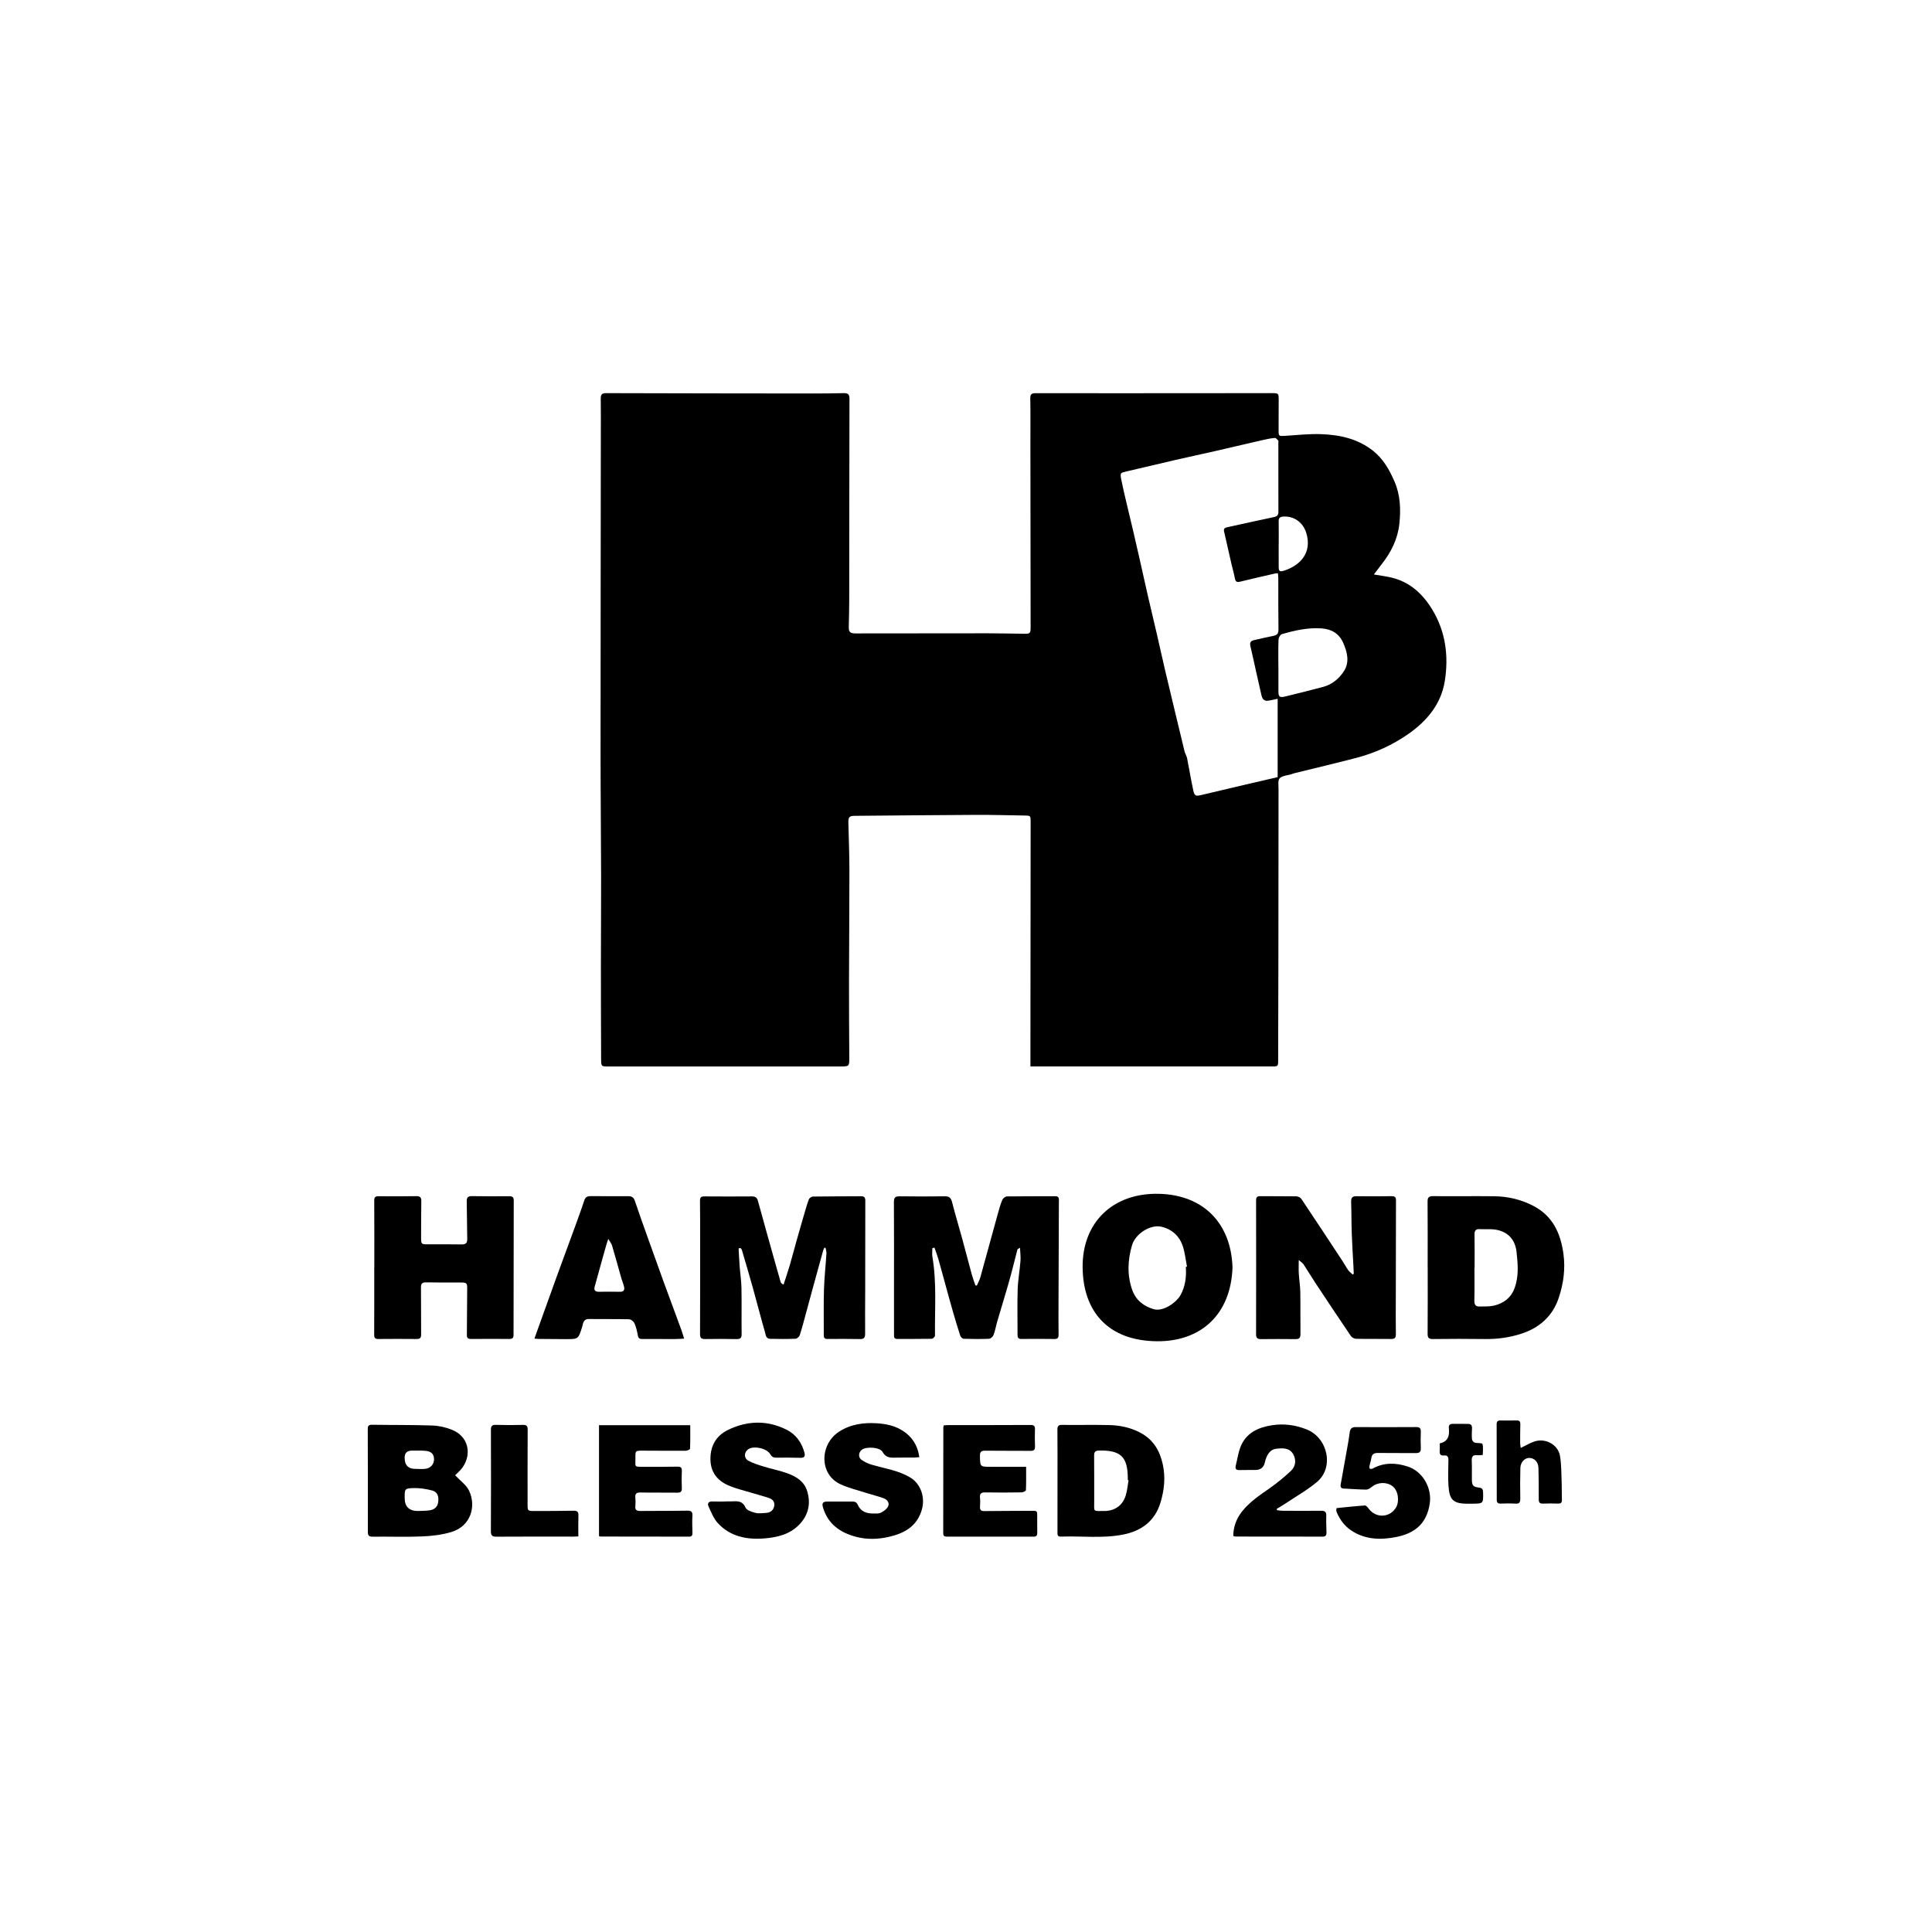 <?xml version="1.0" encoding="UTF-8"?>
<svg id="Layer_1" data-name="Layer 1" xmlns="http://www.w3.org/2000/svg" width="350" height="350" viewBox="0 0 350 350">
  <g id="Desktop">
    <g id="GHCA_AUI" data-name="GHCA AUI">
      <g id="AnthonyAnderson_AUI" data-name="AnthonyAnderson AUI">
        <polygon id="Fill-1" points="0 0 350 0 350 350 0 350 0 0" fill="none" stroke-width="0"/>
      </g>
      <path d="M248.893,104.07c1.207.208,2.158.328,3.088.541,3.358.768,5.701,2.911,7.442,5.745,2.473,4.027,3.039,8.497,2.313,13.041-.658,4.119-3.209,7.196-6.571,9.549-2.869,2.008-6.033,3.457-9.424,4.343-3.741.977-7.507,1.86-11.262,2.789-.276.068-.537.205-.816.258-2.475.476-2.041.807-2.045,2.761-.022,10.167-.016,20.334-.027,30.501-.006,6.14-.024,12.279-.041,18.419-.003,1.178-.013,1.177-1.159,1.177-14.166,0-28.332,0-42.498-.001h-1.222v-3.336c.013-13.652.027-27.303.038-40.955,0-1.146-.009-1.146-1.137-1.162-2.909-.042-5.819-.13-8.728-.117-7.335.034-14.671.112-22.006.174-.974.008-1.172.233-1.148,1.243.069,2.874.187,5.749.189,8.623.005,6.649-.062,13.299-.073,19.949-.008,4.626.024,9.253.049,13.879.009,1.709.024,1.707-1.647,1.707-13.994.001-27.989.003-41.983.005-1.301,0-1.323,0-1.328-1.412-.022-5.624-.04-11.248-.039-16.873,0-5.396.049-10.793.037-16.189-.016-7.48-.099-14.959-.099-22.439,0-19.22.032-38.44.05-57.66.002-2.142.02-4.284-.015-6.425-.012-.74.231-.985.989-.982,12.395.037,24.789.051,37.184.062,1.942.002,3.884-.016,5.825-.064.745-.019,1.063.186,1.06,1.01-.031,12.281-.03,24.562-.045,36.842-.002,1.484-.056,2.968-.081,4.452-.016.963.219,1.226,1.202,1.226,7.995-.003,15.989-.023,23.984-.022,2.198,0,4.396.059,6.595.083,1.062.012,1.162-.087,1.161-1.178-.011-11.053-.026-22.105-.039-33.158-.003-2.77.03-5.541-.019-8.31-.014-.798.283-.935.993-.934,10.339.015,20.677.006,31.016,0,3.884-.002,7.768-.011,11.652-.013,1.334,0,1.337.004,1.336,1.294-.002,1.799-.006,3.598-.015,5.398-.006,1.105.032,1.117,1.18,1.047,2.162-.133,4.331-.382,6.487-.308,3.401.117,6.671.817,9.446,3.018,1.874,1.487,2.982,3.469,3.904,5.615,1.062,2.473,1.132,5.075.854,7.65-.292,2.708-1.494,5.12-3.189,7.267-.45.57-.881,1.156-1.421,1.867l.003.003h0ZM231.458,140.789v-14.2c-.719.147-1.323.322-1.936.372-.246.02-.619-.166-.75-.374-.204-.325-.27-.745-.36-1.132-.297-1.277-.581-2.557-.867-3.836-.342-1.53-.669-3.063-1.027-4.59-.139-.595.052-.928.644-1.058,1.169-.257,2.331-.547,3.506-.776.665-.129.948-.41.938-1.141-.043-3.083-.022-6.167-.03-9.251,0-.302-.043-.604-.07-.955-.228.019-.368.015-.5.045-2.111.486-4.226.956-6.328,1.478-.573.143-.837.055-.956-.555-.179-.922-.442-1.827-.653-2.742-.441-1.916-.867-3.836-1.31-5.752-.105-.454.024-.689.498-.792,2.839-.614,5.671-1.264,8.515-1.855.586-.122.822-.338.82-.944-.016-4.197-.008-8.395-.008-12.592,0-.114.041-.274-.018-.334-.181-.184-.411-.478-.603-.464-.679.05-1.357.183-2.023.335-2.943.673-5.879,1.372-8.822,2.045-2.36.54-4.728,1.041-7.087,1.584-2.97.684-5.931,1.406-8.903,2.084-1.164.266-1.237.278-1.004,1.47.285,1.452.635,2.892.971,4.334.388,1.664.799,3.323,1.189,4.986.358,1.525.707,3.053,1.052,4.581.52,2.304,1.023,4.612,1.552,6.914.548,2.388,1.125,4.769,1.677,7.156.513,2.219.998,4.444,1.517,6.662.57,2.44,1.164,4.874,1.748,7.311.583,2.434,1.159,4.869,1.759,7.299.107.433.377.829.465,1.263.39,1.944.699,3.904,1.122,5.84.218.996.473,1.056,1.466.817,2.517-.607,5.037-1.197,7.558-1.787,2.075-.486,4.152-.961,6.257-1.448v.002h.001ZM231.589,120.635h.007c0,1.539-.006,3.078.002,4.617.005.97.226,1.165,1.188.932,2.32-.563,4.638-1.137,6.944-1.756,1.584-.425,2.809-1.453,3.688-2.769,1.114-1.666.673-3.448-.057-5.145-.734-1.708-2.097-2.541-3.932-2.672-2.485-.177-4.869.363-7.223,1.044-.276.08-.577.624-.59.963-.062,1.594-.028,3.191-.028,4.787h.001ZM231.652,98.542h-.008c0,1.342-.006,2.685.002,4.027.006.956.137,1.082,1.064.778,2.786-.913,5.058-3.195,3.925-6.827-.593-1.901-2.225-3.071-4.193-2.935-.564.039-.811.254-.799.845.028,1.37.009,2.742.009,4.112h0Z" fill="#000" stroke-width="0"/>
      <path d="M133.806,226.146c.061,1.088.104,2.177.186,3.263.099,1.303.308,2.601.332,3.904.052,2.798-.007,5.597.029,8.396.009.705-.266.888-.903.879-1.913-.026-3.827-.05-5.739-.009-.748.016-.893-.279-.891-.954.023-5.883.016-11.766.015-17.649,0-2.142.005-4.284-.025-6.425-.008-.576.149-.816.767-.811,2.884.024,5.769.021,8.653.001.62-.004.919.237,1.083.835,1.037,3.786,2.101,7.564,3.159,11.344.314,1.122.628,2.243.957,3.36.044.148.173.271.519.444.376-1.164.776-2.322,1.121-3.495.433-1.474.813-2.963,1.229-4.442.423-1.506.856-3.01,1.295-4.512.295-1.008.578-2.023.941-3.007.085-.231.472-.496.724-.5,2.912-.044,5.825-.034,8.738-.055.543-.004.763.201.762.757-.015,5.34-.012,10.68-.019,16.021-.004,2.713-.037,5.426-.013,8.138.006.694-.201.966-.914.953-1.97-.035-3.94-.03-5.91-.016-.536.004-.671-.218-.667-.724.022-2.713-.049-5.428.032-8.138.066-2.213.311-4.421.451-6.632.021-.332-.099-.673-.154-1.01-.08-.004-.16-.008-.24-.011-.075.188-.168.371-.222.565-.637,2.295-1.27,4.592-1.899,6.889-.382,1.397-.753,2.796-1.135,4.193-.383,1.4-.743,2.808-1.186,4.19-.088.275-.495.625-.766.636-1.539.061-3.083.057-4.623.015-.766-.021-.786-.784-.926-1.27-.765-2.649-1.443-5.322-2.183-7.978-.64-2.295-1.32-4.578-1.991-6.865-.035-.12-.146-.218-.222-.326-.122.015-.245.029-.367.044l.002.002h0Z" fill="#000" stroke-width="0"/>
      <path d="M168.905,226.121c0,.524-.074,1.06.012,1.569.797,4.734.411,9.507.465,14.264.002.201-.38.578-.589.582-2.083.042-4.168.013-6.252.027-.622.004-.582-.396-.582-.807,0-2.599-.004-5.197-.004-7.796,0-5.397.021-10.794-.014-16.191-.005-.834.243-1.057,1.058-1.044,2.74.045,5.482.027,8.223-.001.778-.008,1.071.331,1.258,1.065.567,2.23,1.237,4.434,1.845,6.655.584,2.134,1.132,4.278,1.716,6.412.184.673.436,1.328.657,1.992.088.017.176.033.263.05.215-.496.491-.975.635-1.491,1.078-3.864,2.125-7.737,3.194-11.604.227-.821.455-1.65.788-2.431.122-.285.546-.622.837-.627,2.911-.046,5.823-.014,8.734-.038.789-.006.68.505.678.984-.021,6.024-.046,12.049-.066,18.073-.007,1.999-.016,3.998.01,5.997.007.569-.136.822-.76.812-1.998-.031-3.997-.026-5.995-.007-.541.005-.68-.234-.678-.725.01-2.741-.065-5.485.022-8.223.055-1.729.373-3.447.509-5.175.058-.738-.048-1.49-.086-2.404-.303.205-.448.248-.468.325-.4,1.525-.768,3.058-1.178,4.581-.353,1.315-.744,2.62-1.128,3.926-.449,1.526-.919,3.047-1.361,4.575-.229.793-.363,1.618-.651,2.387-.113.302-.52.685-.807.698-1.539.067-3.082.05-4.622,0-.214-.007-.531-.32-.608-.555-.478-1.457-.914-2.929-1.34-4.403-.434-1.499-.842-3.006-1.258-4.511-.461-1.669-.904-3.343-1.381-5.008-.197-.689-.46-1.358-.693-2.037-.128.035-.255.071-.383.106v-.002h0Z" fill="#000" stroke-width="0"/>
      <path d="M235.28,228.269c0,.979-.035,1.707.008,2.43.068,1.132.254,2.259.274,3.39.044,2.511-.005,5.024.03,7.535.01.682-.17.98-.896.97-2.083-.028-4.167-.016-6.251,0-.63.005-.898-.186-.896-.889.022-8.049.013-16.098.003-24.148,0-.519.052-.868.723-.859,2.197.03,4.395-.008,6.591.031.306.005.723.221.891.471,2.489,3.714,4.947,7.449,7.406,11.183.375.57.694,1.178,1.088,1.732.21.296.528.516.797.771.067-.041.133-.083.2-.124-.021-.469-.038-.938-.063-1.406-.102-1.962-.233-3.922-.301-5.885-.067-1.91-.046-3.824-.112-5.734-.025-.723.191-1.041.953-1.031,2.14.026,4.282.028,6.422-.007.813-.013.748.487.747,1.016-.013,5.965-.022,11.93-.031,17.895-.003,2.027-.025,4.054.012,6.08.012.679-.215.891-.886.88-2.112-.034-4.225.01-6.336-.035-.323-.007-.759-.248-.941-.517-2.189-3.226-4.346-6.473-6.497-9.725-.705-1.067-1.353-2.172-2.06-3.237-.175-.264-.481-.441-.873-.787h-.002Z" fill="#000" stroke-width="0"/>
      <path d="M67.811,229.66c0-4.054.013-8.107-.014-12.161-.004-.614.196-.793.782-.788,2.283.018,4.568.021,6.851-.017.681-.011.906.241.896.892-.031,2.226-.038,4.452-.041,6.678-.002,1.098.067,1.157,1.169,1.159,2.055.003,4.111-.026,6.166.016.802.016,1.045-.29,1.026-1.059-.056-2.226-.035-4.453-.093-6.679-.019-.723.174-1.026.95-1.011,2.254.043,4.51.034,6.765.016.584-.005.803.191.801.792-.025,8.107-.036,16.215-.035,24.322,0,.557-.197.75-.749.746-2.312-.019-4.625-.015-6.937.002-.526.004-.777-.135-.769-.722.035-2.711.016-5.424.055-8.135.019-1.31-.008-1.374-1.277-1.374-2.055,0-4.111.013-6.166-.026-.711-.013-.935.231-.927.941.034,2.826-.002,5.652.028,8.478.007.636-.191.848-.828.841-2.312-.027-4.625-.018-6.937,0-.551.004-.742-.184-.739-.751.021-4.053.011-8.107.011-12.16h.012Z" fill="#000" stroke-width="0"/>
      <path d="M258.634,229.615c0-3.968.019-7.935-.016-11.903-.007-.785.223-1.027,1.015-1.019,3.682.034,7.364-.024,11.046.018,2.48.029,4.865.582,7.077,1.73,3.526,1.83,4.968,4.962,5.478,8.726.373,2.753-.003,5.418-.868,7.988-1.097,3.258-3.455,5.374-6.706,6.441-2.152.706-4.374,1.015-6.653.983-3.139-.045-6.28-.037-9.419,0-.763.009-.968-.232-.962-.976.033-3.996.015-7.992.015-11.988h-.007ZM267.137,229.673h-.027c0,1.998.031,3.997-.016,5.994-.018.763.298,1.045.992,1.02.826-.03,1.676.033,2.472-.145,1.788-.4,3.151-1.379,3.819-3.183.802-2.168.599-4.408.355-6.602-.286-2.583-2.067-4.012-4.668-4.071-.656-.015-1.315.025-1.969-.018-.76-.05-.985.278-.971,1.01.038,1.997.013,3.996.013,5.994h0Z" fill="#000" stroke-width="0"/>
      <path d="M223.281,229.586c-.288,8.601-5.781,13.48-13.722,13.395-8.787-.095-13.383-5.349-13.431-13.462-.048-8.029,5.443-13.455,13.846-13.249,8.021.197,13.038,5.314,13.307,13.317h0ZM214.825,229.503c.07-.011.139-.023.209-.034-.238-1.217-.365-2.47-.739-3.644-.605-1.897-1.985-3.154-3.909-3.593-2.014-.459-4.707,1.304-5.304,3.333-.79,2.685-.913,5.394.012,8.068.642,1.856,2.037,2.983,3.89,3.53,1.782.526,4.146-1.27,4.822-2.443.931-1.617,1.141-3.386,1.02-5.217h-.001Z" fill="#000" stroke-width="0"/>
      <path d="M123.938,242.506c-.689.032-1.224.078-1.759.079-1.942.002-3.883-.024-5.825-.008-.486.004-.705-.135-.799-.637-.141-.752-.309-1.518-.616-2.212-.147-.333-.632-.721-.973-.73-2.426-.062-4.854-.008-7.281-.044-1.072-.016-1.044.882-1.235,1.47-.698,2.159-.658,2.177-2.933,2.174-1.628-.002-3.255-.02-4.883-.036-.247-.002-.493-.036-.821-.061.419-1.169.808-2.252,1.197-3.334.951-2.645,1.894-5.293,2.855-7.935,1.07-2.941,2.162-5.874,3.233-8.815.594-1.631,1.198-3.26,1.733-4.911.196-.605.527-.814,1.115-.811,2.313.011,4.626.008,6.939.009.584,0,.923.244,1.121.835.724,2.159,1.494,4.303,2.259,6.448.954,2.677,1.909,5.354,2.883,8.024,1.081,2.966,2.187,5.924,3.274,8.888.174.474.31.962.516,1.607h0ZM110.198,224.435c-.169.507-.262.755-.335,1.009-.257.899-.509,1.8-.76,2.701-.455,1.636-.912,3.273-1.361,4.911-.179.65.045.973.755.961,1.282-.021,2.565-.022,3.848,0,.635.01.834-.327.719-.861-.112-.523-.338-1.021-.485-1.537-.567-1.987-1.109-3.98-1.694-5.962-.104-.353-.365-.661-.687-1.221h0Z" fill="#000" stroke-width="0"/>
      <path d="M82.445,267.258c.925.986,2.009,1.728,2.51,2.755,1.358,2.785.395,6.432-3.162,7.517-1.692.516-3.518.732-5.295.807-2.991.127-5.991.013-8.986.046-.684.008-.875-.205-.873-.876.014-6.163,0-12.326-.016-18.489,0-.538.013-.921.747-.909,3.65.058,7.303.007,10.95.136,1.226.043,2.509.334,3.643.807,3.378,1.409,3.612,5.366,1.004,7.708-.226.203-.441.42-.522.498h0ZM75.647,273.732c.74-.037,1.489-.016,2.218-.128.784-.121,1.372-.571,1.506-1.416.174-1.1-.128-1.916-1.055-2.164-1.106-.296-2.286-.477-3.425-.444-1.588.047-1.584.152-1.58,1.795.004,1.551.783,2.337,2.337,2.357h0ZM75.312,266.106c.569,0,1.144.048,1.707-.011.989-.102,1.629-.839,1.609-1.765-.021-.926-.514-1.424-1.607-1.506-.794-.059-1.594-.032-2.391-.034-.883-.002-1.325.43-1.325,1.297,0,1.364.669,2.036,2.008,2.017v.002h-.001Z" fill="#000" stroke-width="0"/>
      <path d="M191.574,268.259c0-3.082.018-6.165-.014-9.247-.007-.671.183-.887.868-.879,2.825.034,5.651-.034,8.475.029,2.038.046,4.012.46,5.829,1.469,2.229,1.238,3.375,3.185,3.911,5.62.52,2.357.282,4.642-.395,6.909-1.014,3.397-3.455,5.186-6.805,5.845-3.731.734-7.513.225-11.27.365-.611.023-.603-.352-.602-.779.005-3.111.002-6.222.003-9.332h0ZM204.447,268.163c-.045-.008-.089-.015-.134-.023v-.342c-.017-3.876-1.282-5.09-5.163-5.021-.684.012-.95.203-.94.93.036,2.734,0,5.47.016,8.205.012,2.051-.31,1.817,1.801,1.819,1.92.002,3.34-.984,3.915-2.825.275-.881.343-1.827.505-2.743h0Z" fill="#000" stroke-width="0"/>
      <path d="M170.975,258.218c.265-.016.514-.045.762-.045,4.994-.006,9.989,0,14.983-.027.623-.003.791.217.774.794-.031,1.027-.041,2.056.006,3.082.03.659-.228.819-.847.812-2.711-.029-5.423.01-8.134-.029-.732-.011-1.006.17-.993.948.035,1.969,0,1.971,2,1.973,2.078.002,4.156,0,6.366,0,0,1.466.024,2.853-.035,4.236-.006.148-.499.391-.769.395-2.197.033-4.395.049-6.592.005-.758-.015-1.034.224-.958.977.054.537.038,1.086,0,1.625-.043.611.22.788.802.781,2.825-.032,5.65-.03,8.475-.049,1.089-.007,1.091-.018,1.092,1.063,0,.97-.021,1.941.002,2.911.012.499-.138.712-.677.71-5.223-.015-10.445-.012-15.668-.004-.44,0-.69-.091-.689-.61.014-6.393.013-12.786.019-19.179,0-.108.046-.215.081-.369Z" fill="#000" stroke-width="0"/>
      <path d="M108.517,258.189h16.529c0,1.44.022,2.855-.036,4.268-.006.135-.51.356-.785.358-2.597.017-5.194-.007-7.791-.014-1.324-.003-1.341.002-1.32,1.299.028,1.717-.367,1.625,1.654,1.629,1.969.004,3.939.01,5.908-.029.613-.012.879.129.845.8-.052,1.025-.047,2.056,0,3.081.03.65-.211.838-.837.83-2.226-.03-4.453.011-6.678-.031-.722-.014-.974.224-.906.929.049.509.05,1.031,0,1.539-.071.705.252.886.893.879,2.825-.029,5.651-.003,8.476-.054.741-.013,1.016.17.968.946-.063,1.023-.015,2.054.007,3.081.01.449-.108.68-.619.678-5.337-.015-10.674-.014-16.011-.02-.08,0-.16-.043-.297-.083v-20.088s0,.002,0,.002Z" fill="#000" stroke-width="0"/>
      <path d="M131.43,271.989c.428,0,.858.019,1.285-.004.987-.054,1.83-.053,2.344,1.126.213.489,1.115.785,1.759.95.615.157,1.304.06,1.957.018.711-.046,1.26-.387,1.452-1.112.203-.766-.163-1.321-.852-1.562-1.096-.385-2.229-.659-3.341-1-1.385-.425-2.816-.751-4.133-1.333-1.963-.867-3.156-2.385-3.198-4.642-.046-2.471,1.028-4.351,3.216-5.404,3.473-1.672,7.044-1.781,10.545-.038,1.718.855,2.776,2.32,3.271,4.183.178.671-.041.945-.753.926-1.455-.04-2.912-.048-4.368-.029-.524.007-.828-.182-1.084-.638-.597-1.061-2.999-1.57-3.985-.884-.763.531-.821,1.605.013,2.066.856.474,1.824.767,2.768,1.058,1.438.443,2.93.726,4.34,1.241,1.607.588,3.046,1.463,3.58,3.276.671,2.277.179,4.306-1.442,5.997-1.721,1.795-4.011,2.334-6.38,2.518-3.164.246-6.131-.338-8.376-2.768-.761-.823-1.198-1.968-1.685-3.012-.238-.509-.053-.946.67-.918.798.031,1.598.007,2.398.007v-.023h0Z" fill="#000" stroke-width="0"/>
      <path d="M166.555,263.981c-.373.027-.675.066-.977.069-1.085.009-2.17-.018-3.254.014-.98.029-1.83.062-2.441-1.033-.485-.87-2.905-1.004-3.726-.414-.625.449-.729,1.374-.101,1.833.537.392,1.181.688,1.821.881,2.389.72,4.905,1.025,7.095,2.377,1.834,1.131,2.687,3.58,2.012,5.835-.891,2.976-3.122,4.2-5.852,4.848-2.023.48-4.072.549-6.103.002-2.833-.763-5.011-2.28-5.915-5.23-.27-.881-.08-1.142.855-1.147,1.484-.007,2.968.007,4.452,0,.472-.003.768.131.983.616.51,1.154,1.519,1.556,2.715,1.551.483-.002,1.027.06,1.433-.136.515-.249,1.092-.646,1.328-1.132.315-.65-.141-1.255-.786-1.488-1.091-.395-2.226-.666-3.333-1.019-1.485-.474-3.015-.857-4.432-1.49-3.979-1.777-3.846-7.25-.353-9.539,2.089-1.37,4.462-1.695,6.887-1.538,1.473.095,2.942.367,4.271,1.112,1.945,1.09,3.073,2.72,3.42,5.028h.001Z" fill="#000" stroke-width="0"/>
      <path d="M231.354,273.586c.316.035.632.099.948.1,2.341.011,4.682.031,7.022,0,.7-.009.969.209.944.926-.035.997.016,1.997.038,2.995.01.461-.105.768-.66.767-5.281-.01-10.562-.009-15.843-.015-.106,0-.211-.059-.389-.113.031-1.662.562-3.118,1.581-4.413,1.399-1.778,3.262-2.99,5.081-4.274,1.317-.93,2.574-1.963,3.755-3.06.873-.811,1.04-1.939.482-2.994-.665-1.257-1.938-1.19-3.106-1.053-1.095.129-1.599.991-1.929,1.95-.074.215-.109.443-.171.662-.233.821-.796,1.233-1.689,1.236-.942.004-1.884-.008-2.826.015-.575.014-.89-.148-.725-.793.301-1.18.45-2.422.916-3.532,1.04-2.476,3.231-3.427,5.7-3.802,2.122-.322,4.199-.04,6.21.756,3.896,1.542,4.998,6.906,1.92,9.501-1.75,1.475-3.781,2.617-5.693,3.898-.53.355-1.086.672-1.63,1.006.021.078.041.156.062.234l.002.003h0Z" fill="#000" stroke-width="0"/>
      <path d="M242.131,273.206c1.694-.167,3.414-.359,5.138-.477.213-.015.499.33.672.566,1.34,1.829,3.96,1.666,5.037-.328.484-.896.426-2.881-.738-3.75-1.049-.784-2.666-.731-3.722.145-.289.239-.685.495-1.031.492-1.337-.009-2.672-.133-4.01-.185-.546-.021-.686-.267-.596-.767.448-2.465.888-4.932,1.324-7.4.119-.674.221-1.351.311-2.029.083-.629.359-.946,1.057-.941,3.655.021,7.311.015,10.967-.005.62-.003.876.198.852.842-.038.998-.038,2,.003,2.998.028.693-.27.878-.918.871-2.284-.026-4.57.016-6.854-.022-.748-.012-1.108.258-1.206.99-.06.447-.229.879-.317,1.324-.034.174-.044.455.052.525.117.085.393.06.542-.022,2.042-1.124,4.165-1.054,6.294-.372,2.73.874,4.436,3.853,4.03,6.686-.517,3.613-2.661,5.421-6.086,6.097-2.855.563-5.623.488-8.152-1.192-1.205-.8-2.009-1.924-2.593-3.223-.058-.128-.086-.273-.107-.413-.012-.079.018-.164.051-.41Z" fill="#000" stroke-width="0"/>
      <path d="M104.774,278.331c-.392.018-.645.041-.899.041-4.651,0-9.302-.022-13.953.013-.807.006-.996-.254-.993-1.022.029-6.106.028-12.212.005-18.319-.003-.71.204-.939.919-.917,1.625.05,3.253.052,4.878.007.693-.019.866.219.862.883-.027,4.48-.015,8.96-.016,13.439,0,1.277,0,1.281,1.319,1.276,2.339-.009,4.679-.002,7.018-.05.682-.014.894.217.871.881-.042,1.22-.012,2.443-.012,3.766v.002h.001Z" fill="#000" stroke-width="0"/>
      <path d="M275.502,262.304c.895-.427,1.672-.903,2.515-1.178,1.984-.649,4.259.603,4.595,2.642.266,1.615.233,3.281.301,4.926.041.997.001,1.997.039,2.994.02.521-.166.715-.687.7-.912-.027-1.827-.036-2.738.003-.618.026-.771-.234-.768-.808.01-1.882-.009-3.765-.053-5.646-.025-1.076-.714-1.798-1.653-1.821-.806-.02-1.591.763-1.622,1.787-.056,1.852-.05,3.707-.016,5.56.013.685-.157.985-.899.933-.88-.061-1.768-.035-2.652-.009-.514.015-.713-.18-.713-.695.004-4.564-.002-9.128-.019-13.692-.002-.484.206-.669.661-.667.998.005,1.997.013,2.995-.005.488-.009.648.208.636.673-.029,1.14-.038,2.282-.034,3.422.001.317.077.633.109.881h.003Z" fill="#000" stroke-width="0"/>
      <path d="M260.822,261.486c1.15-.238,1.71-.961,1.68-2.168-.005-.2-.004-.401-.029-.598-.062-.499.143-.769.653-.772.941-.004,1.882.002,2.823.002.554,0,.743.293.718.819-.03.655-.061,1.315-.003,1.966.02.221.275.537.486.602.468.143,1.333.036,1.401.241.193.583.068,1.271.068,2.005-.377.017-.713.073-1.039.04-.778-.08-.988.286-.958,1.005.045,1.111.014,2.224.021,3.337.007,1.119.188,1.397,1.273,1.522.607.07.745.315.758.866.047,2.033.062,2.034-1.994,2.055-.371.004-.742.005-1.112-.002-2.475-.046-2.995-.926-3.16-3.207-.113-1.561-.033-3.136-.014-4.705.007-.564-.175-.892-.781-.824-.672.076-.845-.256-.797-.858.036-.446.007-.897.007-1.324v-.002h0Z" fill="#000" stroke-width="0"/>
    </g>
  </g>
</svg>